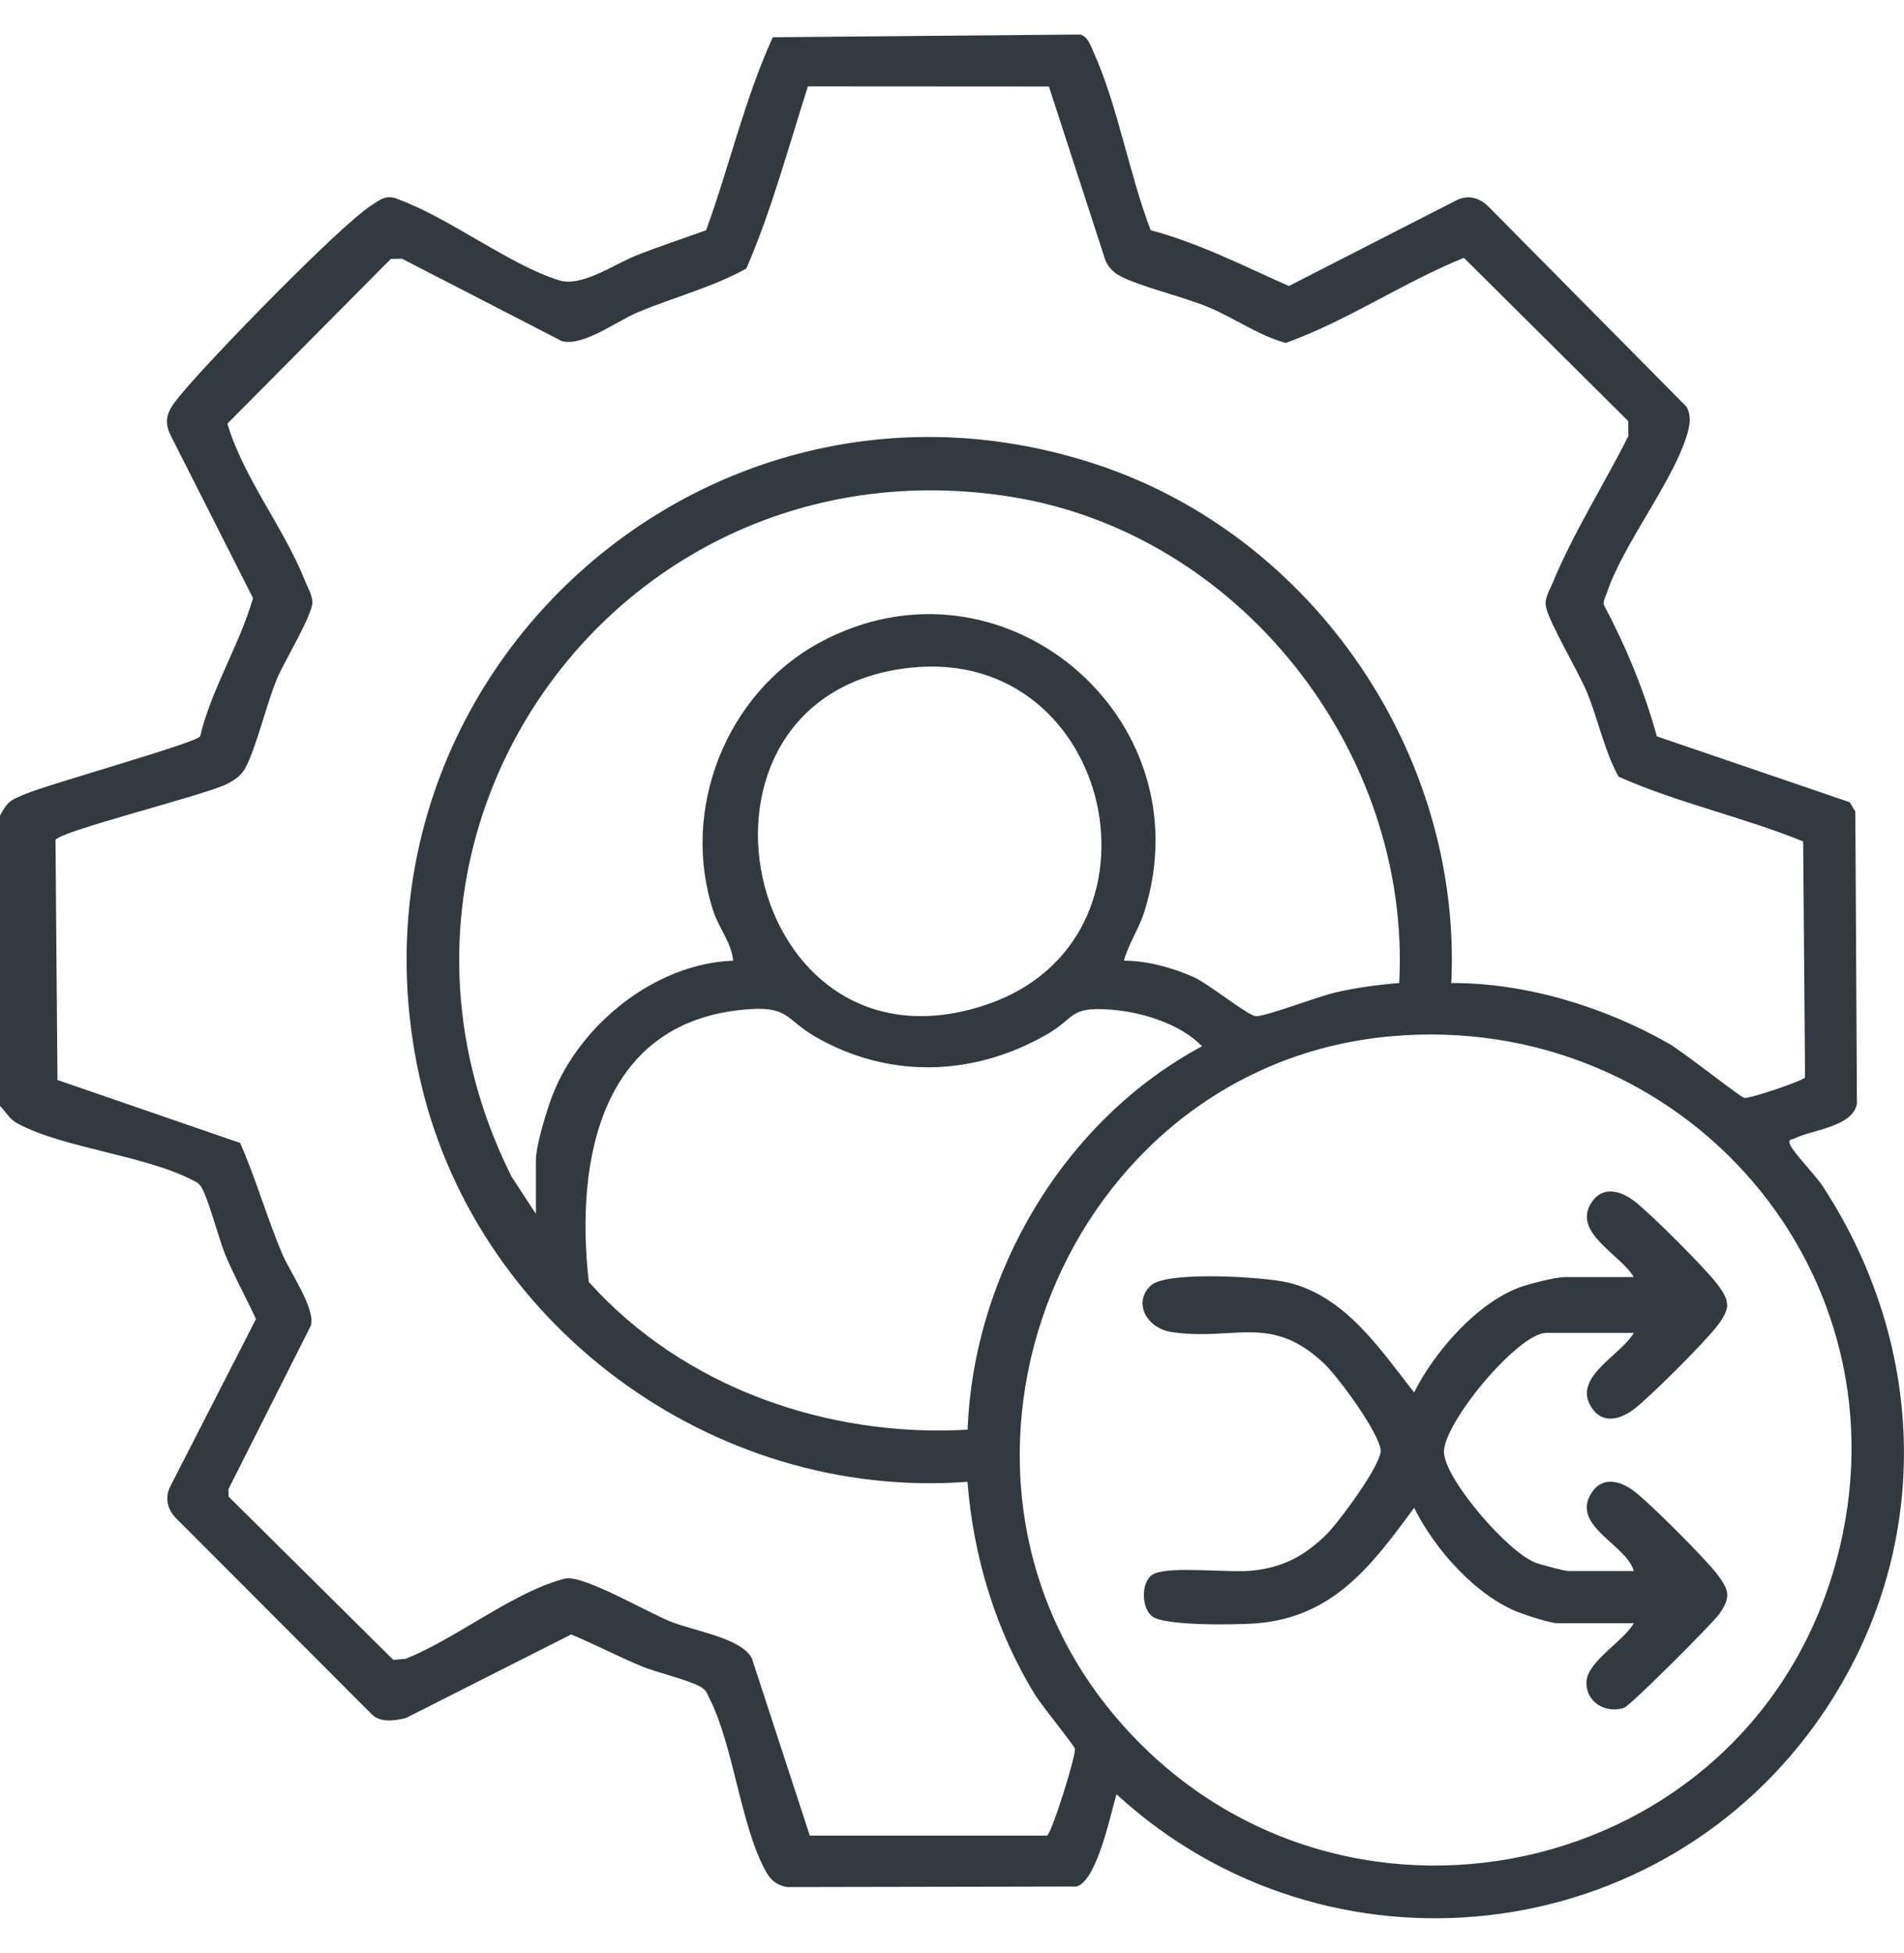 <?xml version="1.0" encoding="UTF-8"?>
<svg id="Layer_1" xmlns="http://www.w3.org/2000/svg" version="1.1" viewBox="0 0 390 400">
  <!-- Generator: Adobe Illustrator 29.8.3, SVG Export Plug-In . SVG Version: 2.1.1 Build 3)  -->
  <defs>
    <style>
      .st0 {
        fill: #313941;
      }
    </style>
  </defs>
  <path class="st0" d="M0,167.02c1.67-3.02,2.12-3.11,5.14-4.38,4.95-2.08,34.61-10.36,35.84-11.81,2.39-9.88,8.09-18.76,10.85-28.33l-16.93-33.44c-1.82-3.75.23-5.9,2.43-8.58,5.78-7.01,32.02-34.02,38.64-38.35,1.89-1.23,3.16-2.4,5.6-1.31,10.4,3.77,22.87,13.47,32.97,16.59,4.64,1.44,11.13-3.24,15.82-5.1s9.53-3.43,14.28-5.16c4.76-13.07,7.88-26.87,13.65-39.52l62.99-.56c1.56.47,2.06,2.17,2.65,3.45,5,11.03,7.37,25.19,11.77,36.63,9.89,2.64,19,7.3,28.3,11.43l34.26-17.53c2.41-1.24,4.85-.56,6.66,1.3l40.57,40.99c.89,1.74.71,3.35.22,5.16-2.6,9.6-13.31,22.98-16.59,32.97-.26.79-.77,1.5-.6,2.41,4.54,8.56,8.28,17.57,10.86,26.93l39.5,13.49,1.15,1.9.33,59.86c-.91,4.77-9.2,5.3-12.74,7.09-.53.27-1.48.07-.95,1.29.72,1.66,5.27,6.33,6.71,8.54,21.72,33.31,22.57,74.77,0,107.96-33,48.54-101.51,56.13-144.69,16.53-1.23,4.12-3.97,17.68-8.17,18.9l-59.26.11c-2.13-.33-3.38-1.39-4.4-3.23-5.18-9.35-6.59-25.78-11.64-35.62-.53-1.03-.54-1.45-1.68-2.13-2.42-1.45-9.06-2.94-12.41-4.36-4.77-2.02-9.36-4.39-14.13-6.4l-33.88,17.13c-2.27.54-5.17.99-6.94-.75l-39.99-40.05c-1.85-1.81-2.54-4.25-1.3-6.66l17.54-34.26c-2.03-4.41-4.43-8.72-6.3-13.22-1.28-3.08-3.63-12.16-5.04-14.02-.62-.82-.99-.86-1.78-1.27-9.64-5.02-26.46-6.52-35.71-11.55C1.88,229.18,1.27,227.8,0,226.48v-59.46ZM214.86,17.72l-49.37-.03c-4,12.44-7.45,25.41-12.62,37.31-6.81,3.8-14.89,5.88-22.28,8.98-4.35,1.83-11.13,7.03-15.51,5.88l-32.75-16.88-2.28.05-33.47,33.73c3.25,11.02,11.61,21.44,15.8,31.97.54,1.36,1.56,3.12,1.61,4.54.09,2.59-5.76,12.2-7.19,15.58-2.17,5.15-4.38,14.56-6.61,18.55-.84,1.51-2.2,2.4-3.7,3.16-4.73,2.38-34.63,9.73-35.12,11.51l.4,49.12,37.42,12.89c3.26,7.41,5.44,15.2,8.59,22.66,1.59,3.77,6.86,11.23,5.9,14.74l-16.9,33.53.04,1.5,33.75,33.45,2.51-.23c9.72-3.85,21.03-12.79,30.69-15.84.86-.27,1.53-.58,2.47-.64,3.91-.28,16.23,6.85,20.97,8.8s14.72,3.41,16.8,7.59l11.86,36.3h48.58c.91-.23,6.03-16.55,5.72-17.81-.16-.66-6.86-8.92-8.12-10.97-8.09-13.13-12.68-28.31-13.88-43.68-52.34,3.95-101.58-32.52-112.44-83.85-17.26-81.62,59.75-150.72,138.96-124.48,44.39,14.7,74.83,59.38,72.58,106.18,15.25-.05,31.22,4.83,44.45,12.34,2.97,1.68,14.62,10.94,15.55,11.18.99.25,12.31-3.57,12.46-4.2l-.38-48.32c-12.36-5.02-25.72-7.88-37.81-13.26-2.88-5.18-4.13-11.54-6.44-17.19-1.8-4.38-7.7-14.19-8.42-17.53-.39-1.8.67-3.31,1.31-4.86,4.11-10.08,10.66-20.41,15.56-30.21l-.04-3.04-33.66-33.44c-12.49,5.08-23.87,12.9-36.5,17.44-5.58-1.55-10.36-5.02-15.64-7.25s-14.64-4.4-18.55-6.61c-1.27-.72-2.32-1.9-2.81-3.29l-11.5-35.38ZM109.77,248.59v-11.05c0-2.92,2.27-10.33,3.44-13.33,5.68-14.48,21.05-26.87,36.96-27.46-.32-3.63-2.85-6.53-4.03-10.07-6.86-20.77,2.54-44.61,21.64-55.02,37.13-20.23,79.35,15.03,66.59,55.15-1.09,3.44-3.21,6.47-4.16,9.94,4.78,0,10.12,1.47,14.47,3.45,2.87,1.3,11.07,7.9,12.57,7.92,2.25.02,12.7-4.05,16.4-4.89,4.26-.96,8.62-1.55,12.96-1.91,2.45-47.43-32.75-92.3-79.88-99.63-79.28-12.34-137.66,67.96-101.94,139.3l4.97,7.61ZM186.59,136.74c-51.46,5.4-34.8,86.18,15.61,68.97,39.13-13.36,26-73.34-15.61-68.97ZM246.22,214.28c-4.46-4.63-12.47-7.05-18.77-7.51-8.54-.62-7,1.62-13.02,5.08-14.95,8.61-32.35,9.19-47.43.47-5.95-3.44-5.44-6.17-13.39-5.64-30.41,2.01-35.87,30.54-33.01,55.86,19.33,21.58,48.81,31.91,77.6,30.27,1.2-32,19.79-63.43,48.02-78.53ZM284.95,212.23c-66.98,5.93-99.99,88.33-56.24,139.63,44.48,52.16,129.67,33.87,147.48-32.38,15.76-58.61-31.4-112.55-91.24-107.25Z"/>
  <path class="st0" d="M334.65,272.98h-17.91c-5.83,0-21.53,18.95-20.96,24.7s13.18,20.32,18.83,22.4c1.08.4,5.93,1.68,6.7,1.68h13.34c-1.41-5.29-12.37-9.01-8.99-15.44,2.09-3.98,5.85-3.31,9-.96,3.21,2.4,14.74,13.94,17.15,17.15s2.73,4.65.37,8.02c-1.34,1.91-18.28,18.88-19.59,19.28-3.84,1.17-7.85-1.29-7.62-5.44.22-4.13,7.68-8.3,9.68-11.93h-15.63c-1.4,0-6.13-1.53-7.76-2.15-8.98-3.43-17.38-13.03-21.6-21.48-8.65,11.76-16.54,22.42-32.36,23.66-3.86.3-19.03.6-21.41-1.51-2.28-2.02-2.14-7.52.59-8.68,3.63-1.55,14.98-.12,19.93-.6,6.37-.62,10.86-3.04,15.37-7.5,2.44-2.41,11.21-14.27,11.02-17.12-.24-3.54-8.58-14.89-11.4-17.62-11.03-10.63-18.58-4.68-31.48-6.64-4.97-.75-7.97-6-4.18-9.53,3.23-3.02,23.19-1.77,28.05-.61,11.84,2.82,18.85,13.63,25.87,22.52,4.15-8.36,13.1-18.64,22.13-21.71,1.95-.66,6.99-1.92,8.75-1.92h14.1c-2.53-4.45-12.07-8.82-8.99-14.68,2.09-3.98,5.85-3.31,9-.96,3.22,2.4,14.74,13.93,17.15,17.15,2.63,3.5,2.63,4.91,0,8.42-2.42,3.22-13.94,14.75-17.15,17.15s-6.91,3.02-9-.96c-3.08-5.86,6.46-10.23,8.99-14.68Z"/>
</svg>